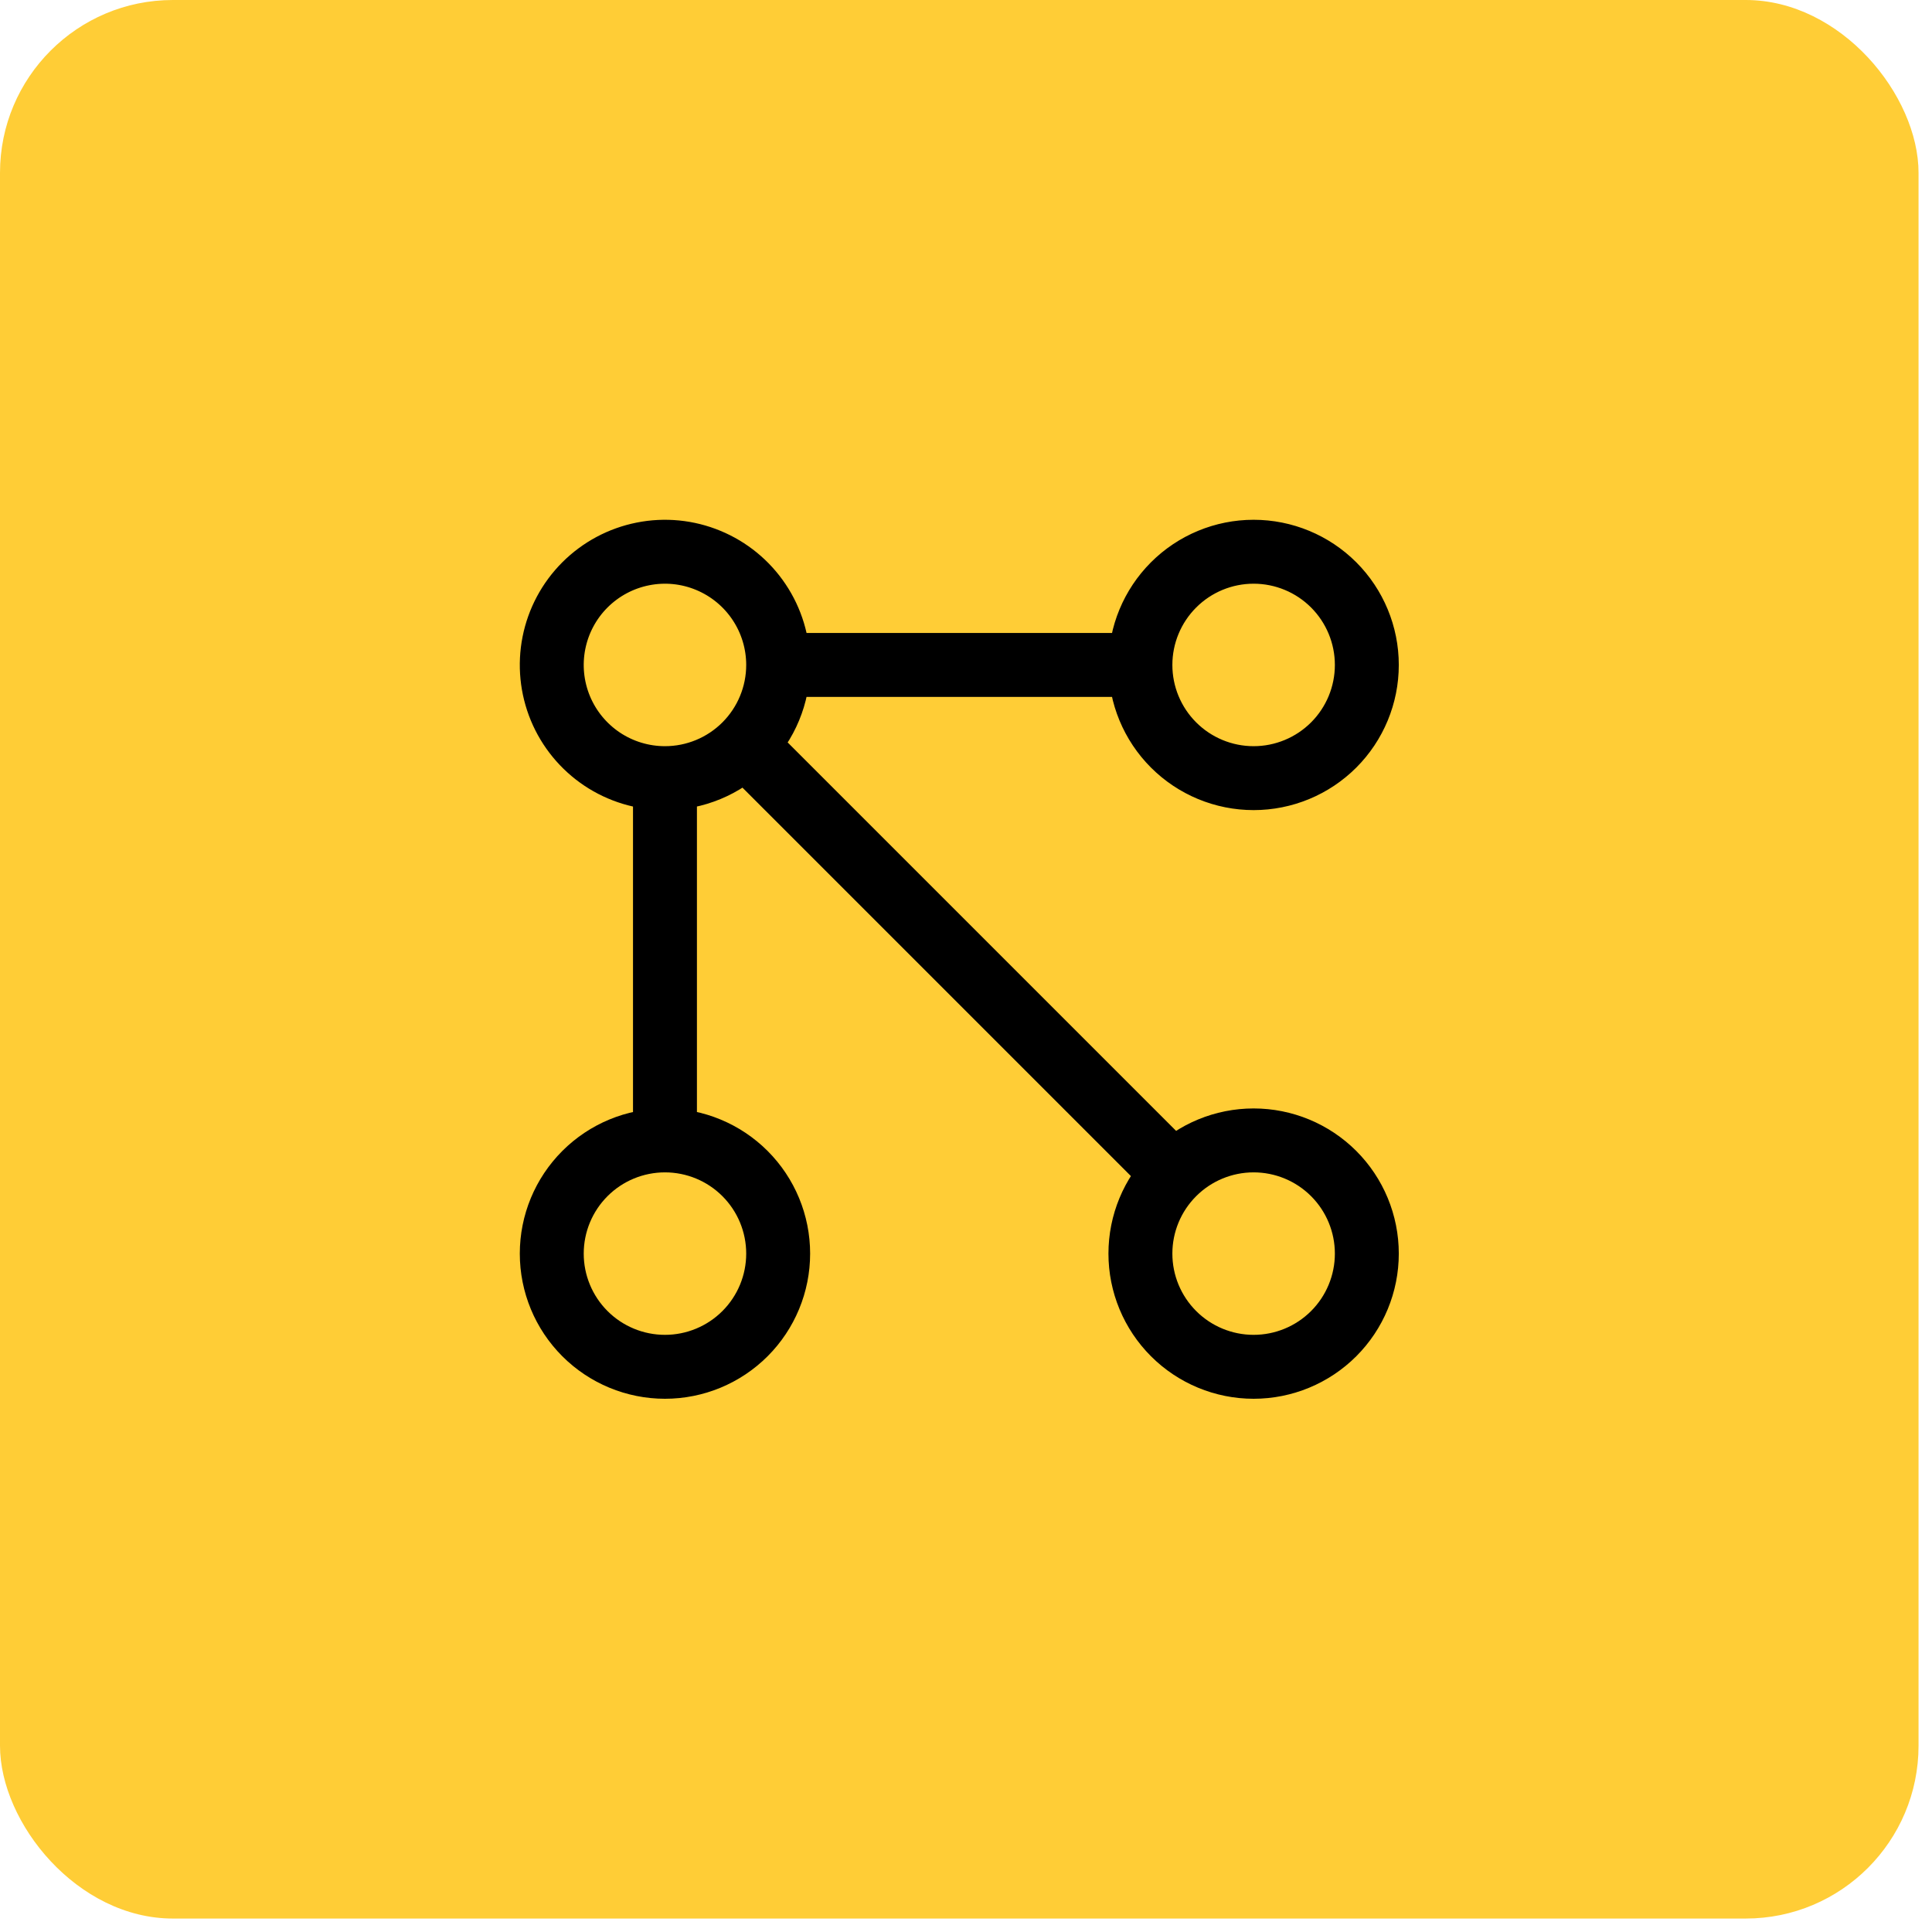 <svg xmlns="http://www.w3.org/2000/svg" width="81" height="81" viewBox="0 0 81 81" fill="none"><rect width="80.436" height="80.436" rx="7.247" fill="#FFCD36"></rect><path d="M47.812 27.878C47.812 29.137 48.312 30.344 49.203 31.234C50.093 32.124 51.3 32.624 52.559 32.624C53.817 32.624 55.025 32.124 55.915 31.234C56.805 30.344 57.305 29.137 57.305 27.878C57.305 26.62 56.805 25.413 55.915 24.522C55.025 23.632 53.817 23.132 52.559 23.132C51.3 23.132 50.093 23.632 49.203 24.522C48.312 25.413 47.812 26.62 47.812 27.878ZM47.812 27.878H32.625M32.625 27.878C32.625 29.137 32.125 30.344 31.235 31.234C30.345 32.124 29.138 32.624 27.879 32.624M32.625 27.878C32.625 26.94 32.347 26.022 31.825 25.242C31.304 24.461 30.562 23.853 29.695 23.494C28.828 23.134 27.874 23.04 26.953 23.224C26.032 23.407 25.187 23.859 24.523 24.522C23.859 25.186 23.407 26.032 23.224 26.953C23.041 27.873 23.135 28.827 23.494 29.695C23.853 30.562 24.462 31.303 25.242 31.825C26.023 32.346 26.94 32.624 27.879 32.624M27.879 47.812C26.62 47.812 25.413 48.312 24.523 49.202C23.633 50.092 23.133 51.299 23.133 52.558C23.133 53.817 23.633 55.024 24.523 55.914C25.413 56.804 26.62 57.304 27.879 57.304C29.138 57.304 30.345 56.804 31.235 55.914C32.125 55.024 32.625 53.817 32.625 52.558C32.625 51.299 32.125 50.092 31.235 49.202C30.345 48.312 29.138 47.812 27.879 47.812ZM27.879 47.812V32.624M48.762 48.761L31.676 31.675M57.305 52.558C57.305 53.817 56.805 55.024 55.915 55.914C55.025 56.804 53.817 57.304 52.559 57.304C51.3 57.304 50.093 56.804 49.203 55.914C48.312 55.024 47.812 53.817 47.812 52.558C47.812 51.299 48.312 50.092 49.203 49.202C50.093 48.312 51.3 47.812 52.559 47.812C53.817 47.812 55.025 48.312 55.915 49.202C56.805 50.092 57.305 51.299 57.305 52.558Z" stroke="black" stroke-width="2.68" stroke-linecap="square"></path></svg>